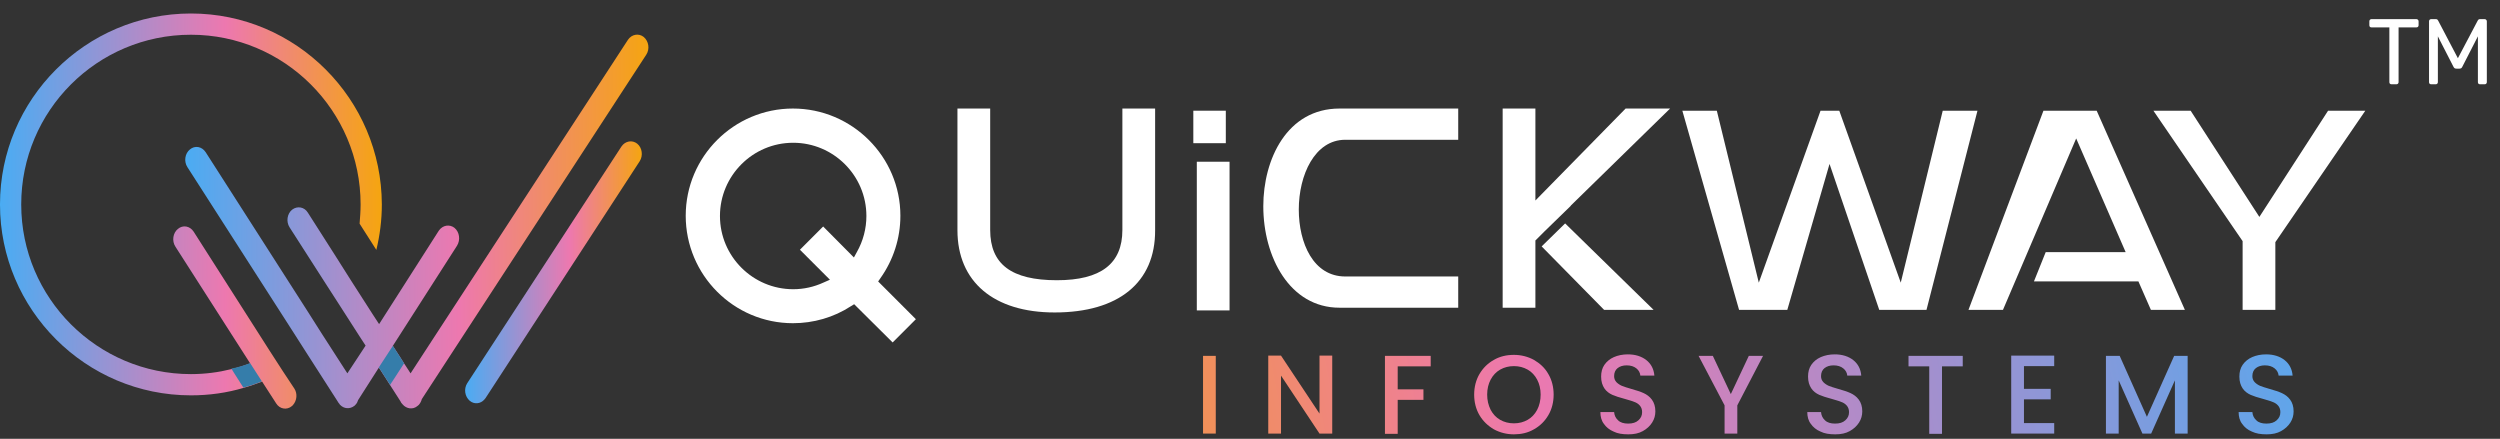 <svg xmlns="http://www.w3.org/2000/svg" width="188" height="33" viewBox="0 0 188 33" fill="none"><rect x="0" y="0" width="188" height="33" fill="#333333" stroke="none"/><g clip-path="url(#clip0_75_649)"><path d="M91.426 26.761V32.605H90.468V26.761H91.426Z" fill="url(#paint0_linear_75_649)"></path><path d="M100.203 32.605H99.226L96.332 28.246V32.605H95.373V26.742H96.332L99.226 31.102V26.742H100.184V32.605H100.203Z" fill="url(#paint1_linear_75_649)"></path><path d="M107.588 26.761V27.55H105.107V29.279H107.043V30.069H105.107V32.624H104.148V26.761H107.588Z" fill="url(#paint2_linear_75_649)"></path><path d="M112.342 32.286C111.891 32.023 111.515 31.666 111.252 31.215C110.989 30.764 110.857 30.238 110.857 29.674C110.857 29.11 110.989 28.584 111.252 28.133C111.515 27.682 111.872 27.325 112.342 27.062C112.793 26.799 113.3 26.686 113.845 26.686C114.39 26.686 114.898 26.817 115.349 27.062C115.8 27.325 116.176 27.663 116.439 28.133C116.702 28.584 116.834 29.11 116.834 29.674C116.834 30.238 116.702 30.764 116.439 31.215C116.176 31.666 115.819 32.023 115.349 32.286C114.898 32.549 114.39 32.662 113.845 32.662C113.3 32.662 112.793 32.53 112.342 32.286ZM114.879 31.572C115.18 31.403 115.424 31.14 115.593 30.82C115.762 30.501 115.856 30.106 115.856 29.674C115.856 29.242 115.762 28.866 115.593 28.546C115.424 28.227 115.18 27.964 114.879 27.795C114.578 27.625 114.24 27.532 113.845 27.532C113.451 27.532 113.113 27.625 112.812 27.795C112.511 27.964 112.267 28.227 112.098 28.546C111.929 28.866 111.835 29.242 111.835 29.674C111.835 30.106 111.929 30.482 112.098 30.82C112.267 31.14 112.511 31.403 112.812 31.572C113.113 31.741 113.451 31.835 113.845 31.835C114.24 31.835 114.578 31.741 114.879 31.572Z" fill="url(#paint3_linear_75_649)"></path><path d="M121.345 32.455C121.025 32.324 120.781 32.117 120.612 31.873C120.424 31.628 120.349 31.328 120.349 30.989H121.382C121.401 31.234 121.495 31.44 121.683 31.61C121.852 31.779 122.115 31.854 122.435 31.854C122.773 31.854 123.017 31.779 123.205 31.61C123.393 31.44 123.487 31.252 123.487 30.989C123.487 30.801 123.431 30.632 123.318 30.501C123.205 30.369 123.055 30.275 122.886 30.219C122.717 30.144 122.472 30.087 122.172 29.993C121.796 29.899 121.476 29.787 121.251 29.693C121.006 29.58 120.8 29.43 120.649 29.204C120.499 28.979 120.405 28.697 120.405 28.321C120.405 27.983 120.48 27.682 120.649 27.438C120.818 27.193 121.063 26.986 121.363 26.855C121.664 26.723 122.021 26.648 122.416 26.648C122.98 26.648 123.449 26.799 123.806 27.08C124.164 27.362 124.37 27.757 124.408 28.246H123.355C123.337 28.039 123.243 27.851 123.055 27.701C122.867 27.55 122.623 27.475 122.322 27.475C122.04 27.475 121.814 27.55 121.645 27.682C121.476 27.813 121.382 28.02 121.382 28.283C121.382 28.471 121.439 28.603 121.551 28.734C121.664 28.847 121.796 28.941 121.965 29.016C122.134 29.091 122.359 29.148 122.66 29.242C123.055 29.354 123.355 29.448 123.6 29.561C123.844 29.674 124.051 29.824 124.22 30.05C124.389 30.275 124.483 30.576 124.483 30.933C124.483 31.234 124.408 31.515 124.239 31.779C124.07 32.042 123.844 32.248 123.543 32.418C123.243 32.587 122.886 32.662 122.453 32.662C122.002 32.662 121.645 32.605 121.345 32.455Z" fill="url(#paint4_linear_75_649)"></path><path d="M132.582 26.761L130.646 30.482V32.605H129.688V30.482L127.733 26.761H128.805L130.158 29.636L131.511 26.761H132.582Z" fill="url(#paint5_linear_75_649)"></path><path d="M136.904 32.455C136.585 32.324 136.34 32.117 136.171 31.873C135.983 31.628 135.908 31.328 135.908 30.989H136.942C136.961 31.234 137.055 31.44 137.242 31.61C137.412 31.779 137.675 31.854 137.994 31.854C138.332 31.854 138.577 31.779 138.765 31.61C138.953 31.44 139.047 31.252 139.047 30.989C139.047 30.801 138.99 30.632 138.877 30.501C138.765 30.369 138.614 30.275 138.445 30.219C138.276 30.144 138.032 30.087 137.731 29.993C137.355 29.899 137.036 29.787 136.81 29.693C136.566 29.58 136.359 29.43 136.209 29.204C136.059 28.979 135.965 28.697 135.965 28.321C135.965 27.983 136.04 27.682 136.209 27.438C136.378 27.193 136.622 26.986 136.923 26.855C137.224 26.723 137.581 26.648 137.975 26.648C138.539 26.648 139.009 26.799 139.366 27.08C139.723 27.362 139.93 27.757 139.967 28.246H138.915C138.896 28.039 138.802 27.851 138.614 27.701C138.426 27.55 138.182 27.475 137.881 27.475C137.6 27.475 137.374 27.55 137.205 27.682C137.036 27.813 136.942 28.02 136.942 28.283C136.942 28.471 136.998 28.603 137.111 28.734C137.224 28.847 137.355 28.941 137.524 29.016C137.694 29.091 137.919 29.148 138.22 29.242C138.614 29.354 138.915 29.448 139.159 29.561C139.404 29.674 139.61 29.824 139.779 30.05C139.949 30.275 140.043 30.576 140.043 30.933C140.043 31.234 139.967 31.515 139.798 31.779C139.629 32.042 139.404 32.248 139.103 32.418C138.802 32.587 138.445 32.662 138.013 32.662C137.562 32.662 137.205 32.605 136.904 32.455Z" fill="url(#paint6_linear_75_649)"></path><path d="M147.598 26.761V27.55H146.038V32.624H145.079V27.55H143.52V26.761H147.598Z" fill="url(#paint7_linear_75_649)"></path><path d="M152.202 27.532V29.242H154.212V30.031H152.202V31.816H154.476V32.605H151.243V26.742H154.476V27.532H152.202Z" fill="url(#paint8_linear_75_649)"></path><path d="M164.511 26.761V32.605H163.553V28.603L161.768 32.605H161.11L159.325 28.603V32.605H158.366V26.761H159.4L161.448 31.346L163.497 26.761H164.511Z" fill="url(#paint9_linear_75_649)"></path><path d="M169.341 32.455C169.021 32.324 168.777 32.117 168.608 31.873C168.42 31.628 168.345 31.328 168.345 30.989H169.378C169.397 31.234 169.491 31.44 169.679 31.61C169.848 31.779 170.111 31.854 170.431 31.854C170.769 31.854 171.013 31.779 171.201 31.61C171.389 31.44 171.483 31.252 171.483 30.989C171.483 30.801 171.427 30.632 171.314 30.501C171.201 30.369 171.051 30.275 170.882 30.219C170.713 30.144 170.468 30.087 170.168 29.993C169.792 29.899 169.472 29.787 169.247 29.693C169.002 29.58 168.796 29.43 168.645 29.204C168.495 28.979 168.401 28.697 168.401 28.321C168.401 27.983 168.476 27.682 168.645 27.438C168.815 27.193 169.059 26.986 169.36 26.855C169.66 26.723 170.017 26.648 170.412 26.648C170.976 26.648 171.446 26.799 171.803 27.08C172.16 27.362 172.366 27.757 172.404 28.246H171.352C171.333 28.039 171.239 27.851 171.051 27.701C170.863 27.55 170.619 27.475 170.318 27.475C170.036 27.475 169.811 27.55 169.641 27.682C169.472 27.813 169.378 28.02 169.378 28.283C169.378 28.471 169.435 28.603 169.547 28.734C169.66 28.847 169.792 28.941 169.961 29.016C170.13 29.091 170.356 29.148 170.656 29.242C171.051 29.354 171.352 29.448 171.596 29.561C171.84 29.674 172.047 29.824 172.216 30.05C172.385 30.275 172.479 30.576 172.479 30.933C172.479 31.234 172.404 31.515 172.235 31.779C172.066 32.042 171.84 32.248 171.539 32.418C171.239 32.587 170.882 32.662 170.45 32.662C169.998 32.662 169.66 32.605 169.341 32.455Z" fill="url(#paint10_linear_75_649)"></path><path d="M21.291 27.945L20.295 26.404L14.563 17.421C14.281 16.989 13.755 16.895 13.379 17.214C13.004 17.515 12.91 18.116 13.191 18.549L18.811 27.325C18.36 27.494 17.89 27.644 17.401 27.757C16.424 28.001 15.409 28.133 14.357 28.133C7.328 28.133 1.596 22.42 1.596 15.373C1.596 8.325 7.309 2.612 14.357 2.612C21.385 2.612 27.117 8.325 27.117 15.373C27.117 15.861 27.079 16.35 27.042 16.82L28.301 18.793C28.564 17.703 28.714 16.556 28.714 15.373C28.695 7.461 22.268 1.015 14.357 1.015C6.445 1.015 -0.001 7.461 -0.001 15.373C-0.001 23.284 6.445 29.73 14.357 29.73C15.729 29.73 17.063 29.542 18.322 29.166C18.792 29.035 19.262 28.866 19.713 28.697L19.844 28.903L20.765 30.331C21.028 30.764 21.573 30.858 21.949 30.538C21.986 30.501 22.024 30.482 22.043 30.444C22.325 30.125 22.381 29.599 22.137 29.223L21.291 27.945Z" fill="url(#paint11_linear_75_649)"></path><path d="M48.409 2.781C48.033 2.481 47.507 2.575 47.225 2.988L30.875 28.076L30.387 27.325L30.03 26.761L29.541 26.009L34.371 18.473C34.634 18.041 34.559 17.459 34.183 17.139C33.807 16.838 33.281 16.932 32.999 17.346L28.508 24.374L28.019 23.623L26.403 21.104L25.238 19.263L23.152 15.993C22.889 15.56 22.362 15.466 21.968 15.767C21.592 16.068 21.498 16.669 21.78 17.102L24.467 21.292L25.557 22.984L27.004 25.239L27.493 25.99L26.121 28.076L24.185 25.07L23.171 23.472L15.466 11.445C15.184 11.013 14.657 10.919 14.281 11.238C13.906 11.539 13.812 12.14 14.094 12.572L22.005 24.901L23.001 26.46L25.388 30.181C25.426 30.256 25.482 30.332 25.538 30.388C25.538 30.388 25.538 30.388 25.538 30.407L25.557 30.425C25.557 30.425 25.557 30.425 25.576 30.444C25.858 30.745 26.309 30.783 26.647 30.52C26.685 30.482 26.722 30.463 26.741 30.425C26.835 30.332 26.891 30.219 26.929 30.087L28.489 27.644L28.977 28.396L29.334 28.96L30.105 30.162C30.143 30.256 30.199 30.332 30.274 30.407C30.556 30.745 31.045 30.82 31.383 30.538C31.421 30.501 31.458 30.482 31.496 30.444C31.608 30.313 31.684 30.162 31.721 30.012L48.597 4.116C48.879 3.683 48.785 3.101 48.409 2.781Z" fill="url(#paint12_linear_75_649)"></path><path d="M47.92 10.806C47.545 10.505 47.018 10.599 46.736 11.013L35.141 28.809C34.86 29.241 34.953 29.824 35.329 30.144C35.668 30.425 36.138 30.369 36.419 30.05C36.457 30.012 36.476 29.974 36.513 29.937L48.108 12.121C48.371 11.708 48.296 11.107 47.92 10.806Z" fill="url(#paint13_linear_75_649)"></path><path d="M18.811 27.306L19.694 28.678C19.243 28.866 18.792 29.016 18.303 29.148L17.608 28.058L17.401 27.719C17.89 27.625 18.36 27.475 18.811 27.306Z" fill="#357DAA"></path><path d="M30.387 27.325L29.692 28.396L29.335 28.941L28.978 28.396L28.489 27.625L29.542 26.009L30.03 26.761L30.387 27.325Z" fill="#357DAA"></path><path d="M79.31 23.497C74.725 23.497 72 21.185 72 17.314V8.162H74.462V17.295C74.462 19.87 76.059 21.073 79.48 21.073C82.787 21.073 84.403 19.832 84.403 17.295V8.162H86.865V17.314C86.884 21.242 84.121 23.497 79.31 23.497Z" fill="white"></path><path d="M92.462 12.162H90V23.343H92.462V12.162Z" fill="white"></path><path d="M100.732 23.14C96.973 23.14 95 19.306 95 15.51C95 11.977 96.785 8.162 100.732 8.162H109.658V10.511H101.164C98.871 10.511 97.669 13.161 97.669 15.754C97.669 18.272 98.758 20.791 101.164 20.791H109.658V23.14H100.732Z" fill="white"></path><path d="M113 23.14V8.162H115.462V15.078L122.246 8.162H125.591L118.112 15.472H118.13L116.12 17.427L115.462 18.084V23.14H113Z" fill="white"></path><path d="M120.63 23.303L115.932 18.53L117.698 16.801L124.351 23.303H120.63Z" fill="white"></path><path d="M141.32 23.303L137.581 12.328L134.405 23.303H130.778L126.512 8.325H129.105L132.262 21.255L136.904 8.325H138.314L142.937 21.255L146.094 8.325H148.706L144.872 23.303H141.32Z" fill="white"></path><path d="M161.748 23.303L160.808 21.161H152.953L153.836 18.962H159.85L156.129 10.411L150.623 23.303H148.029L153.667 8.325H157.67L164.304 23.303H161.748Z" fill="white"></path><path d="M168.645 23.303V18.135L161.936 8.325H164.736L169.904 16.312L175.072 8.325H177.872L171.106 18.21V23.303H168.645Z" fill="white"></path><path d="M92.181 8.325H89.738V10.768H92.181V8.325Z" fill="white"></path><path d="M64.233 22.877L63.988 23.027C62.692 23.873 61.169 24.305 59.629 24.305C55.175 24.305 51.566 20.678 51.566 16.224C51.566 11.77 55.193 8.162 59.629 8.162C64.082 8.162 67.709 11.789 67.709 16.224C67.709 17.915 67.183 19.55 66.206 20.922L66.037 21.166L68.874 24.004L67.127 25.752L64.233 22.877ZM59.647 10.736C56.603 10.736 54.141 13.217 54.141 16.243C54.141 19.287 56.622 21.749 59.647 21.749C60.437 21.749 61.207 21.58 61.94 21.242L62.41 21.035L60.155 18.78L61.902 17.032L64.214 19.362L64.439 18.949C64.909 18.122 65.153 17.182 65.153 16.243C65.153 13.198 62.673 10.736 59.647 10.736Z" fill="white"></path></g><path d="M179.841 6.338C179.794 6.338 179.755 6.324 179.722 6.296C179.694 6.264 179.68 6.224 179.68 6.177V2.061H178.336C178.289 2.061 178.25 2.047 178.217 2.019C178.189 1.987 178.175 1.947 178.175 1.9V1.606C178.175 1.555 178.189 1.515 178.217 1.487C178.25 1.455 178.289 1.438 178.336 1.438H181.71C181.761 1.438 181.801 1.455 181.829 1.487C181.862 1.515 181.878 1.555 181.878 1.606V1.9C181.878 1.947 181.862 1.987 181.829 2.019C181.801 2.047 181.761 2.061 181.71 2.061H180.373V6.177C180.373 6.224 180.357 6.264 180.324 6.296C180.296 6.324 180.256 6.338 180.205 6.338H179.841ZM182.824 6.338C182.777 6.338 182.737 6.324 182.705 6.296C182.677 6.264 182.663 6.224 182.663 6.177V1.606C182.663 1.555 182.677 1.515 182.705 1.487C182.737 1.455 182.777 1.438 182.824 1.438H183.174C183.23 1.438 183.272 1.452 183.3 1.48C183.328 1.508 183.344 1.532 183.349 1.55L184.833 4.378L186.324 1.55C186.333 1.532 186.349 1.508 186.373 1.48C186.401 1.452 186.443 1.438 186.499 1.438H186.842C186.893 1.438 186.933 1.455 186.961 1.487C186.993 1.515 187.01 1.555 187.01 1.606V6.177C187.01 6.224 186.993 6.264 186.961 6.296C186.933 6.324 186.893 6.338 186.842 6.338H186.499C186.452 6.338 186.412 6.324 186.38 6.296C186.352 6.264 186.338 6.224 186.338 6.177V2.733L185.169 5.015C185.15 5.062 185.122 5.099 185.085 5.127C185.047 5.151 185.001 5.162 184.945 5.162H184.728C184.667 5.162 184.618 5.151 184.581 5.127C184.548 5.099 184.52 5.062 184.497 5.015L183.328 2.733V6.177C183.328 6.224 183.311 6.264 183.279 6.296C183.251 6.324 183.213 6.338 183.167 6.338H182.824Z" fill="white"></path><defs><linearGradient id="paint0_linear_75_649" x1="178.331" y1="13.336" x2="69.733" y2="33.651" gradientUnits="userSpaceOnUse"><stop stop-color="#4AACF3"></stop><stop offset="0.591" stop-color="#ED78AF"></stop><stop offset="1" stop-color="#F5A510"></stop></linearGradient><linearGradient id="paint1_linear_75_649" x1="178.562" y1="14.568" x2="69.964" y2="34.883" gradientUnits="userSpaceOnUse"><stop stop-color="#4AACF3"></stop><stop offset="0.591" stop-color="#ED78AF"></stop><stop offset="1" stop-color="#F5A510"></stop></linearGradient><linearGradient id="paint2_linear_75_649" x1="178.793" y1="15.808" x2="70.195" y2="36.123" gradientUnits="userSpaceOnUse"><stop stop-color="#4AACF3"></stop><stop offset="0.591" stop-color="#ED78AF"></stop><stop offset="1" stop-color="#F5A510"></stop></linearGradient><linearGradient id="paint3_linear_75_649" x1="179.104" y1="17.466" x2="70.505" y2="37.782" gradientUnits="userSpaceOnUse"><stop stop-color="#4AACF3"></stop><stop offset="0.591" stop-color="#ED78AF"></stop><stop offset="1" stop-color="#F5A510"></stop></linearGradient><linearGradient id="paint4_linear_75_649" x1="179.392" y1="19.006" x2="70.794" y2="39.321" gradientUnits="userSpaceOnUse"><stop stop-color="#4AACF3"></stop><stop offset="0.591" stop-color="#ED78AF"></stop><stop offset="1" stop-color="#F5A510"></stop></linearGradient><linearGradient id="paint5_linear_75_649" x1="179.624" y1="20.248" x2="71.026" y2="40.563" gradientUnits="userSpaceOnUse"><stop stop-color="#4AACF3"></stop><stop offset="0.591" stop-color="#ED78AF"></stop><stop offset="1" stop-color="#F5A510"></stop></linearGradient><linearGradient id="paint6_linear_75_649" x1="179.918" y1="21.819" x2="71.319" y2="42.134" gradientUnits="userSpaceOnUse"><stop stop-color="#4AACF3"></stop><stop offset="0.591" stop-color="#ED78AF"></stop><stop offset="1" stop-color="#F5A510"></stop></linearGradient><linearGradient id="paint7_linear_75_649" x1="180.151" y1="23.063" x2="71.552" y2="43.379" gradientUnits="userSpaceOnUse"><stop stop-color="#4AACF3"></stop><stop offset="0.591" stop-color="#ED78AF"></stop><stop offset="1" stop-color="#F5A510"></stop></linearGradient><linearGradient id="paint8_linear_75_649" x1="180.424" y1="24.523" x2="71.825" y2="44.838" gradientUnits="userSpaceOnUse"><stop stop-color="#4AACF3"></stop><stop offset="0.591" stop-color="#ED78AF"></stop><stop offset="1" stop-color="#F5A510"></stop></linearGradient><linearGradient id="paint9_linear_75_649" x1="180.715" y1="26.076" x2="72.116" y2="46.391" gradientUnits="userSpaceOnUse"><stop stop-color="#4AACF3"></stop><stop offset="0.591" stop-color="#ED78AF"></stop><stop offset="1" stop-color="#F5A510"></stop></linearGradient><linearGradient id="paint10_linear_75_649" x1="181.015" y1="27.682" x2="72.416" y2="47.997" gradientUnits="userSpaceOnUse"><stop stop-color="#4AACF3"></stop><stop offset="0.591" stop-color="#ED78AF"></stop><stop offset="1" stop-color="#F5A510"></stop></linearGradient><linearGradient id="paint11_linear_75_649" x1="-0.001" y1="15.871" x2="28.701" y2="15.871" gradientUnits="userSpaceOnUse"><stop stop-color="#4AACF3"></stop><stop offset="0.591" stop-color="#ED78AF"></stop><stop offset="1" stop-color="#F5A510"></stop></linearGradient><linearGradient id="paint12_linear_75_649" x1="13.941" y1="16.659" x2="48.765" y2="16.659" gradientUnits="userSpaceOnUse"><stop stop-color="#4AACF3"></stop><stop offset="0.591" stop-color="#ED78AF"></stop><stop offset="1" stop-color="#F5A510"></stop></linearGradient><linearGradient id="paint13_linear_75_649" x1="34.986" y1="20.47" x2="48.263" y2="20.47" gradientUnits="userSpaceOnUse"><stop stop-color="#4AACF3"></stop><stop offset="0.591" stop-color="#ED78AF"></stop><stop offset="1" stop-color="#F5A510"></stop></linearGradient><clipPath id="clip0_75_649"><rect width="177.873" height="31.647" fill="white" transform="translate(0 1.015)"></rect></clipPath></defs></svg>